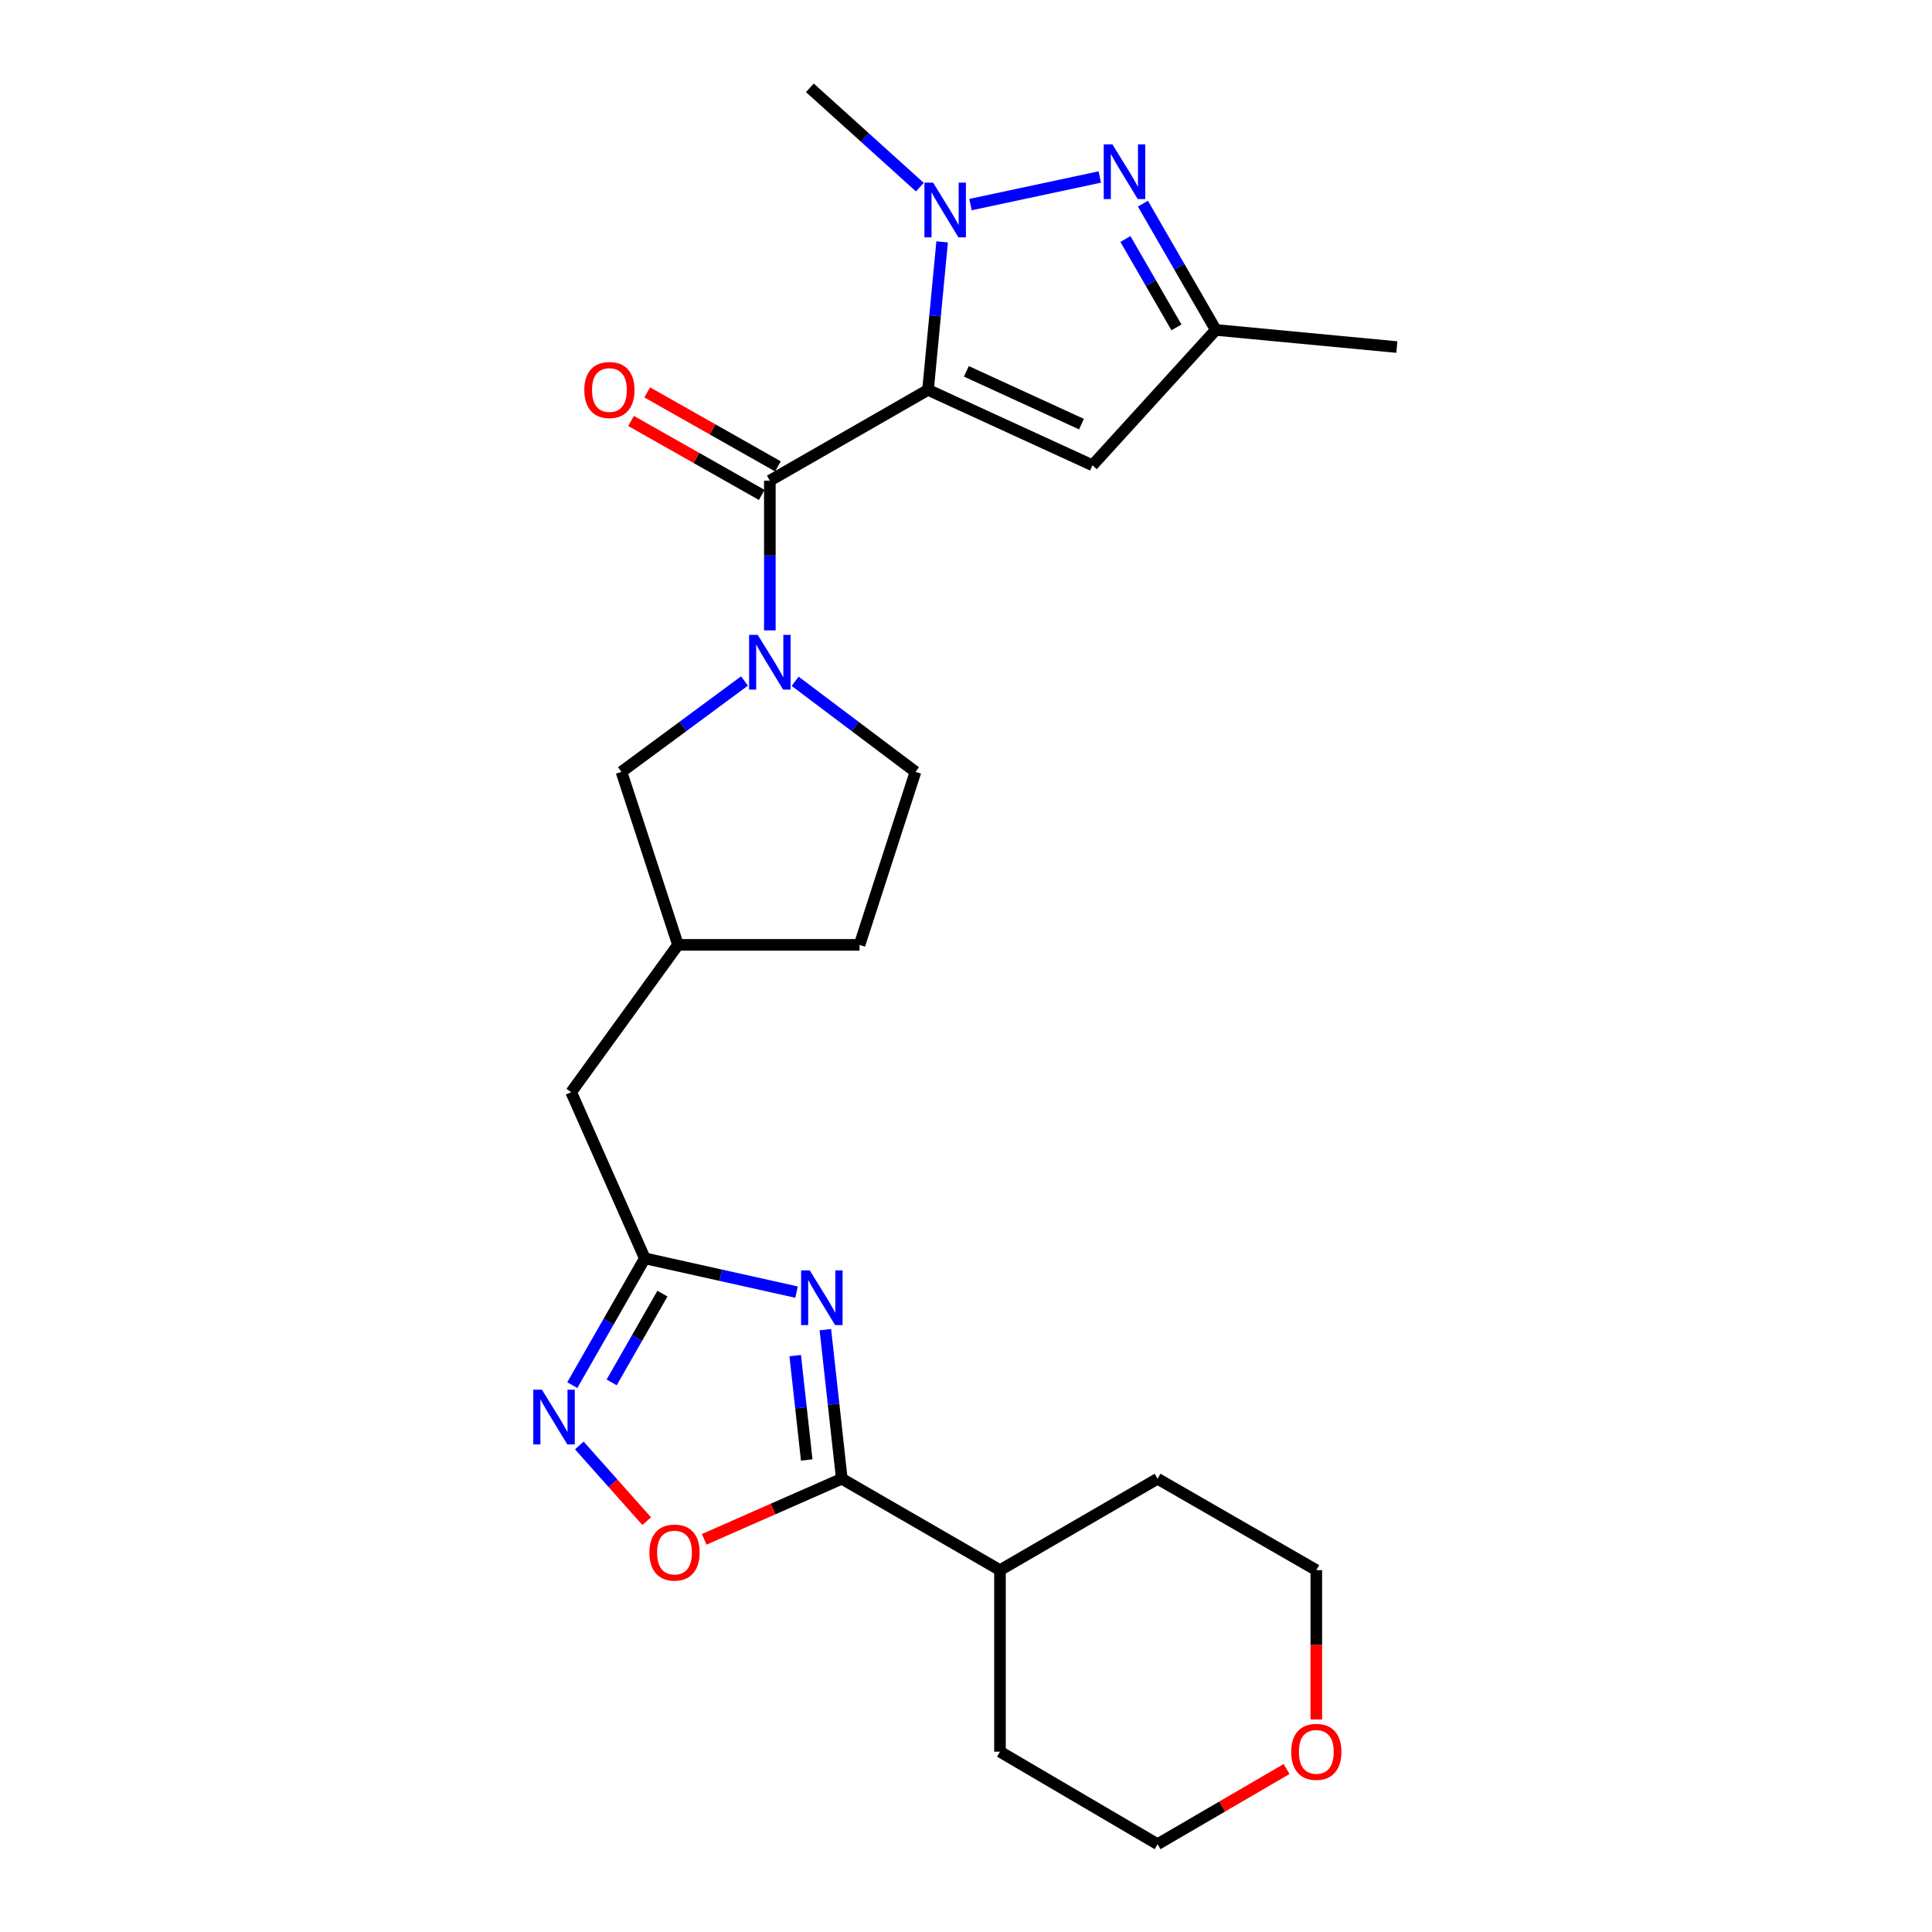 <?xml version='1.0' encoding='iso-8859-1'?>
<svg version='1.1' baseProfile='full'
              xmlns='http://www.w3.org/2000/svg'
                      xmlns:rdkit='http://www.rdkit.org/xml'
                      xmlns:xlink='http://www.w3.org/1999/xlink'
                  xml:space='preserve'
width='1000px' height='1000px' viewBox='0 0 1000 1000'>
<!-- END OF HEADER -->
<rect style='opacity:1.0;fill:#FFFFFF;stroke:none' width='1000' height='1000' x='0' y='0'> </rect>
<path class='bond-0' d='M 480.348,201.792 L 483.997,163.492' style='fill:none;fill-rule:evenodd;stroke:#000000;stroke-width:6px;stroke-linecap:butt;stroke-linejoin:miter;stroke-opacity:1' />
<path class='bond-0' d='M 483.997,163.492 L 487.646,125.193' style='fill:none;fill-rule:evenodd;stroke:#0000FF;stroke-width:6px;stroke-linecap:butt;stroke-linejoin:miter;stroke-opacity:1' />
<path class='bond-1' d='M 480.348,201.792 L 398.471,248.783' style='fill:none;fill-rule:evenodd;stroke:#000000;stroke-width:6px;stroke-linecap:butt;stroke-linejoin:miter;stroke-opacity:1' />
<path class='bond-6' d='M 480.348,201.792 L 565.461,240.829' style='fill:none;fill-rule:evenodd;stroke:#000000;stroke-width:6px;stroke-linecap:butt;stroke-linejoin:miter;stroke-opacity:1' />
<path class='bond-6' d='M 500.196,192.209 L 559.775,219.534' style='fill:none;fill-rule:evenodd;stroke:#000000;stroke-width:6px;stroke-linecap:butt;stroke-linejoin:miter;stroke-opacity:1' />
<path class='bond-4' d='M 502.331,105.897 L 569.254,91.615' style='fill:none;fill-rule:evenodd;stroke:#0000FF;stroke-width:6px;stroke-linecap:butt;stroke-linejoin:miter;stroke-opacity:1' />
<path class='bond-18' d='M 476.119,96.867 L 447.651,71.161' style='fill:none;fill-rule:evenodd;stroke:#0000FF;stroke-width:6px;stroke-linecap:butt;stroke-linejoin:miter;stroke-opacity:1' />
<path class='bond-18' d='M 447.651,71.161 L 419.183,45.455' style='fill:none;fill-rule:evenodd;stroke:#000000;stroke-width:6px;stroke-linecap:butt;stroke-linejoin:miter;stroke-opacity:1' />
<path class='bond-3' d='M 398.471,248.783 L 398.471,287.529' style='fill:none;fill-rule:evenodd;stroke:#000000;stroke-width:6px;stroke-linecap:butt;stroke-linejoin:miter;stroke-opacity:1' />
<path class='bond-3' d='M 398.471,287.529 L 398.471,326.275' style='fill:none;fill-rule:evenodd;stroke:#0000FF;stroke-width:6px;stroke-linecap:butt;stroke-linejoin:miter;stroke-opacity:1' />
<path class='bond-12' d='M 402.654,241.392 L 368.828,222.25' style='fill:none;fill-rule:evenodd;stroke:#000000;stroke-width:6px;stroke-linecap:butt;stroke-linejoin:miter;stroke-opacity:1' />
<path class='bond-12' d='M 368.828,222.25 L 335.002,203.107' style='fill:none;fill-rule:evenodd;stroke:#FF0000;stroke-width:6px;stroke-linecap:butt;stroke-linejoin:miter;stroke-opacity:1' />
<path class='bond-12' d='M 394.288,256.174 L 360.462,237.032' style='fill:none;fill-rule:evenodd;stroke:#000000;stroke-width:6px;stroke-linecap:butt;stroke-linejoin:miter;stroke-opacity:1' />
<path class='bond-12' d='M 360.462,237.032 L 326.636,217.889' style='fill:none;fill-rule:evenodd;stroke:#FF0000;stroke-width:6px;stroke-linecap:butt;stroke-linejoin:miter;stroke-opacity:1' />
<path class='bond-2' d='M 412.296,668.795 L 373.027,660.051' style='fill:none;fill-rule:evenodd;stroke:#0000FF;stroke-width:6px;stroke-linecap:butt;stroke-linejoin:miter;stroke-opacity:1' />
<path class='bond-2' d='M 373.027,660.051 L 333.758,651.308' style='fill:none;fill-rule:evenodd;stroke:#000000;stroke-width:6px;stroke-linecap:butt;stroke-linejoin:miter;stroke-opacity:1' />
<path class='bond-5' d='M 427.204,688.225 L 431.46,726.812' style='fill:none;fill-rule:evenodd;stroke:#0000FF;stroke-width:6px;stroke-linecap:butt;stroke-linejoin:miter;stroke-opacity:1' />
<path class='bond-5' d='M 431.46,726.812 L 435.715,765.399' style='fill:none;fill-rule:evenodd;stroke:#000000;stroke-width:6px;stroke-linecap:butt;stroke-linejoin:miter;stroke-opacity:1' />
<path class='bond-5' d='M 411.598,701.663 L 414.577,728.674' style='fill:none;fill-rule:evenodd;stroke:#0000FF;stroke-width:6px;stroke-linecap:butt;stroke-linejoin:miter;stroke-opacity:1' />
<path class='bond-5' d='M 414.577,728.674 L 417.556,755.685' style='fill:none;fill-rule:evenodd;stroke:#000000;stroke-width:6px;stroke-linecap:butt;stroke-linejoin:miter;stroke-opacity:1' />
<path class='bond-11' d='M 385.344,352.481 L 353.503,375.998' style='fill:none;fill-rule:evenodd;stroke:#0000FF;stroke-width:6px;stroke-linecap:butt;stroke-linejoin:miter;stroke-opacity:1' />
<path class='bond-11' d='M 353.503,375.998 L 321.661,399.515' style='fill:none;fill-rule:evenodd;stroke:#000000;stroke-width:6px;stroke-linecap:butt;stroke-linejoin:miter;stroke-opacity:1' />
<path class='bond-13' d='M 411.57,352.644 L 442.708,376.079' style='fill:none;fill-rule:evenodd;stroke:#0000FF;stroke-width:6px;stroke-linecap:butt;stroke-linejoin:miter;stroke-opacity:1' />
<path class='bond-13' d='M 442.708,376.079 L 473.847,399.515' style='fill:none;fill-rule:evenodd;stroke:#000000;stroke-width:6px;stroke-linecap:butt;stroke-linejoin:miter;stroke-opacity:1' />
<path class='bond-25' d='M 591.57,105.412 L 610.433,138.089' style='fill:none;fill-rule:evenodd;stroke:#0000FF;stroke-width:6px;stroke-linecap:butt;stroke-linejoin:miter;stroke-opacity:1' />
<path class='bond-25' d='M 610.433,138.089 L 629.297,170.766' style='fill:none;fill-rule:evenodd;stroke:#000000;stroke-width:6px;stroke-linecap:butt;stroke-linejoin:miter;stroke-opacity:1' />
<path class='bond-25' d='M 582.519,123.707 L 595.723,146.581' style='fill:none;fill-rule:evenodd;stroke:#0000FF;stroke-width:6px;stroke-linecap:butt;stroke-linejoin:miter;stroke-opacity:1' />
<path class='bond-25' d='M 595.723,146.581 L 608.928,169.454' style='fill:none;fill-rule:evenodd;stroke:#000000;stroke-width:6px;stroke-linecap:butt;stroke-linejoin:miter;stroke-opacity:1' />
<path class='bond-14' d='M 435.715,765.399 L 517.592,812.702' style='fill:none;fill-rule:evenodd;stroke:#000000;stroke-width:6px;stroke-linecap:butt;stroke-linejoin:miter;stroke-opacity:1' />
<path class='bond-27' d='M 435.715,765.399 L 400.105,781.078' style='fill:none;fill-rule:evenodd;stroke:#000000;stroke-width:6px;stroke-linecap:butt;stroke-linejoin:miter;stroke-opacity:1' />
<path class='bond-27' d='M 400.105,781.078 L 364.495,796.756' style='fill:none;fill-rule:evenodd;stroke:#FF0000;stroke-width:6px;stroke-linecap:butt;stroke-linejoin:miter;stroke-opacity:1' />
<path class='bond-10' d='M 565.461,240.829 L 629.297,170.766' style='fill:none;fill-rule:evenodd;stroke:#000000;stroke-width:6px;stroke-linecap:butt;stroke-linejoin:miter;stroke-opacity:1' />
<path class='bond-7' d='M 333.758,651.308 L 295.637,565.317' style='fill:none;fill-rule:evenodd;stroke:#000000;stroke-width:6px;stroke-linecap:butt;stroke-linejoin:miter;stroke-opacity:1' />
<path class='bond-8' d='M 333.758,651.308 L 314.989,684.124' style='fill:none;fill-rule:evenodd;stroke:#000000;stroke-width:6px;stroke-linecap:butt;stroke-linejoin:miter;stroke-opacity:1' />
<path class='bond-8' d='M 314.989,684.124 L 296.219,716.941' style='fill:none;fill-rule:evenodd;stroke:#0000FF;stroke-width:6px;stroke-linecap:butt;stroke-linejoin:miter;stroke-opacity:1' />
<path class='bond-8' d='M 342.871,669.585 L 329.732,692.557' style='fill:none;fill-rule:evenodd;stroke:#000000;stroke-width:6px;stroke-linecap:butt;stroke-linejoin:miter;stroke-opacity:1' />
<path class='bond-8' d='M 329.732,692.557 L 316.594,715.529' style='fill:none;fill-rule:evenodd;stroke:#0000FF;stroke-width:6px;stroke-linecap:butt;stroke-linejoin:miter;stroke-opacity:1' />
<path class='bond-9' d='M 299.852,748.166 L 317.292,767.757' style='fill:none;fill-rule:evenodd;stroke:#0000FF;stroke-width:6px;stroke-linecap:butt;stroke-linejoin:miter;stroke-opacity:1' />
<path class='bond-9' d='M 317.292,767.757 L 334.733,787.348' style='fill:none;fill-rule:evenodd;stroke:#FF0000;stroke-width:6px;stroke-linecap:butt;stroke-linejoin:miter;stroke-opacity:1' />
<path class='bond-20' d='M 629.297,170.766 L 722.997,179.636' style='fill:none;fill-rule:evenodd;stroke:#000000;stroke-width:6px;stroke-linecap:butt;stroke-linejoin:miter;stroke-opacity:1' />
<path class='bond-16' d='M 321.661,399.515 L 350.923,489.064' style='fill:none;fill-rule:evenodd;stroke:#000000;stroke-width:6px;stroke-linecap:butt;stroke-linejoin:miter;stroke-opacity:1' />
<path class='bond-19' d='M 473.847,399.515 L 444.897,489.064' style='fill:none;fill-rule:evenodd;stroke:#000000;stroke-width:6px;stroke-linecap:butt;stroke-linejoin:miter;stroke-opacity:1' />
<path class='bond-23' d='M 517.592,812.702 L 599.158,765.399' style='fill:none;fill-rule:evenodd;stroke:#000000;stroke-width:6px;stroke-linecap:butt;stroke-linejoin:miter;stroke-opacity:1' />
<path class='bond-24' d='M 517.592,812.702 L 517.592,906.676' style='fill:none;fill-rule:evenodd;stroke:#000000;stroke-width:6px;stroke-linecap:butt;stroke-linejoin:miter;stroke-opacity:1' />
<path class='bond-15' d='M 295.637,565.317 L 350.923,489.064' style='fill:none;fill-rule:evenodd;stroke:#000000;stroke-width:6px;stroke-linecap:butt;stroke-linejoin:miter;stroke-opacity:1' />
<path class='bond-26' d='M 350.923,489.064 L 444.897,489.064' style='fill:none;fill-rule:evenodd;stroke:#000000;stroke-width:6px;stroke-linecap:butt;stroke-linejoin:miter;stroke-opacity:1' />
<path class='bond-17' d='M 665.94,915.636 L 632.549,935.09' style='fill:none;fill-rule:evenodd;stroke:#FF0000;stroke-width:6px;stroke-linecap:butt;stroke-linejoin:miter;stroke-opacity:1' />
<path class='bond-17' d='M 632.549,935.09 L 599.158,954.545' style='fill:none;fill-rule:evenodd;stroke:#000000;stroke-width:6px;stroke-linecap:butt;stroke-linejoin:miter;stroke-opacity:1' />
<path class='bond-28' d='M 681.318,890.007 L 681.318,851.355' style='fill:none;fill-rule:evenodd;stroke:#FF0000;stroke-width:6px;stroke-linecap:butt;stroke-linejoin:miter;stroke-opacity:1' />
<path class='bond-28' d='M 681.318,851.355 L 681.318,812.702' style='fill:none;fill-rule:evenodd;stroke:#000000;stroke-width:6px;stroke-linecap:butt;stroke-linejoin:miter;stroke-opacity:1' />
<path class='bond-21' d='M 681.318,812.702 L 599.158,765.399' style='fill:none;fill-rule:evenodd;stroke:#000000;stroke-width:6px;stroke-linecap:butt;stroke-linejoin:miter;stroke-opacity:1' />
<path class='bond-22' d='M 599.158,954.545 L 517.592,906.676' style='fill:none;fill-rule:evenodd;stroke:#000000;stroke-width:6px;stroke-linecap:butt;stroke-linejoin:miter;stroke-opacity:1' />
<path  class='atom-1' d='M 482.958 94.535
L 492.238 109.535
Q 493.158 111.015, 494.638 113.695
Q 496.118 116.375, 496.198 116.535
L 496.198 94.535
L 499.958 94.535
L 499.958 122.855
L 496.078 122.855
L 486.118 106.455
Q 484.958 104.535, 483.718 102.335
Q 482.518 100.135, 482.158 99.455
L 482.158 122.855
L 478.478 122.855
L 478.478 94.535
L 482.958 94.535
' fill='#0000FF'/>
<path  class='atom-3' d='M 419.123 657.548
L 428.403 672.548
Q 429.323 674.028, 430.803 676.708
Q 432.283 679.388, 432.363 679.548
L 432.363 657.548
L 436.123 657.548
L 436.123 685.868
L 432.243 685.868
L 422.283 669.468
Q 421.123 667.548, 419.883 665.348
Q 418.683 663.148, 418.323 662.468
L 418.323 685.868
L 414.643 685.868
L 414.643 657.548
L 419.123 657.548
' fill='#0000FF'/>
<path  class='atom-4' d='M 392.211 328.625
L 401.491 343.625
Q 402.411 345.105, 403.891 347.785
Q 405.371 350.465, 405.451 350.625
L 405.451 328.625
L 409.211 328.625
L 409.211 356.945
L 405.331 356.945
L 395.371 340.545
Q 394.211 338.625, 392.971 336.425
Q 391.771 334.225, 391.411 333.545
L 391.411 356.945
L 387.731 356.945
L 387.731 328.625
L 392.211 328.625
' fill='#0000FF'/>
<path  class='atom-5' d='M 575.771 74.729
L 585.051 89.729
Q 585.971 91.209, 587.451 93.889
Q 588.931 96.569, 589.011 96.729
L 589.011 74.729
L 592.771 74.729
L 592.771 103.049
L 588.891 103.049
L 578.931 86.649
Q 577.771 84.729, 576.531 82.529
Q 575.331 80.329, 574.971 79.649
L 574.971 103.049
L 571.291 103.049
L 571.291 74.729
L 575.771 74.729
' fill='#0000FF'/>
<path  class='atom-9' d='M 280.507 719.308
L 289.787 734.308
Q 290.707 735.788, 292.187 738.468
Q 293.667 741.148, 293.747 741.308
L 293.747 719.308
L 297.507 719.308
L 297.507 747.628
L 293.627 747.628
L 283.667 731.228
Q 282.507 729.308, 281.267 727.108
Q 280.067 724.908, 279.707 724.228
L 279.707 747.628
L 276.027 747.628
L 276.027 719.308
L 280.507 719.308
' fill='#0000FF'/>
<path  class='atom-10' d='M 336.13 803.601
Q 336.13 796.801, 339.49 793.001
Q 342.85 789.201, 349.13 789.201
Q 355.41 789.201, 358.77 793.001
Q 362.13 796.801, 362.13 803.601
Q 362.13 810.481, 358.73 814.401
Q 355.33 818.281, 349.13 818.281
Q 342.89 818.281, 339.49 814.401
Q 336.13 810.521, 336.13 803.601
M 349.13 815.081
Q 353.45 815.081, 355.77 812.201
Q 358.13 809.281, 358.13 803.601
Q 358.13 798.041, 355.77 795.241
Q 353.45 792.401, 349.13 792.401
Q 344.81 792.401, 342.45 795.201
Q 340.13 798.001, 340.13 803.601
Q 340.13 809.321, 342.45 812.201
Q 344.81 815.081, 349.13 815.081
' fill='#FF0000'/>
<path  class='atom-13' d='M 302.434 201.872
Q 302.434 195.072, 305.794 191.272
Q 309.154 187.472, 315.434 187.472
Q 321.714 187.472, 325.074 191.272
Q 328.434 195.072, 328.434 201.872
Q 328.434 208.752, 325.034 212.672
Q 321.634 216.552, 315.434 216.552
Q 309.194 216.552, 305.794 212.672
Q 302.434 208.792, 302.434 201.872
M 315.434 213.352
Q 319.754 213.352, 322.074 210.472
Q 324.434 207.552, 324.434 201.872
Q 324.434 196.312, 322.074 193.512
Q 319.754 190.672, 315.434 190.672
Q 311.114 190.672, 308.754 193.472
Q 306.434 196.272, 306.434 201.872
Q 306.434 207.592, 308.754 210.472
Q 311.114 213.352, 315.434 213.352
' fill='#FF0000'/>
<path  class='atom-18' d='M 668.318 906.756
Q 668.318 899.956, 671.678 896.156
Q 675.038 892.356, 681.318 892.356
Q 687.598 892.356, 690.958 896.156
Q 694.318 899.956, 694.318 906.756
Q 694.318 913.636, 690.918 917.556
Q 687.518 921.436, 681.318 921.436
Q 675.078 921.436, 671.678 917.556
Q 668.318 913.676, 668.318 906.756
M 681.318 918.236
Q 685.638 918.236, 687.958 915.356
Q 690.318 912.436, 690.318 906.756
Q 690.318 901.196, 687.958 898.396
Q 685.638 895.556, 681.318 895.556
Q 676.998 895.556, 674.638 898.356
Q 672.318 901.156, 672.318 906.756
Q 672.318 912.476, 674.638 915.356
Q 676.998 918.236, 681.318 918.236
' fill='#FF0000'/>
</svg>
